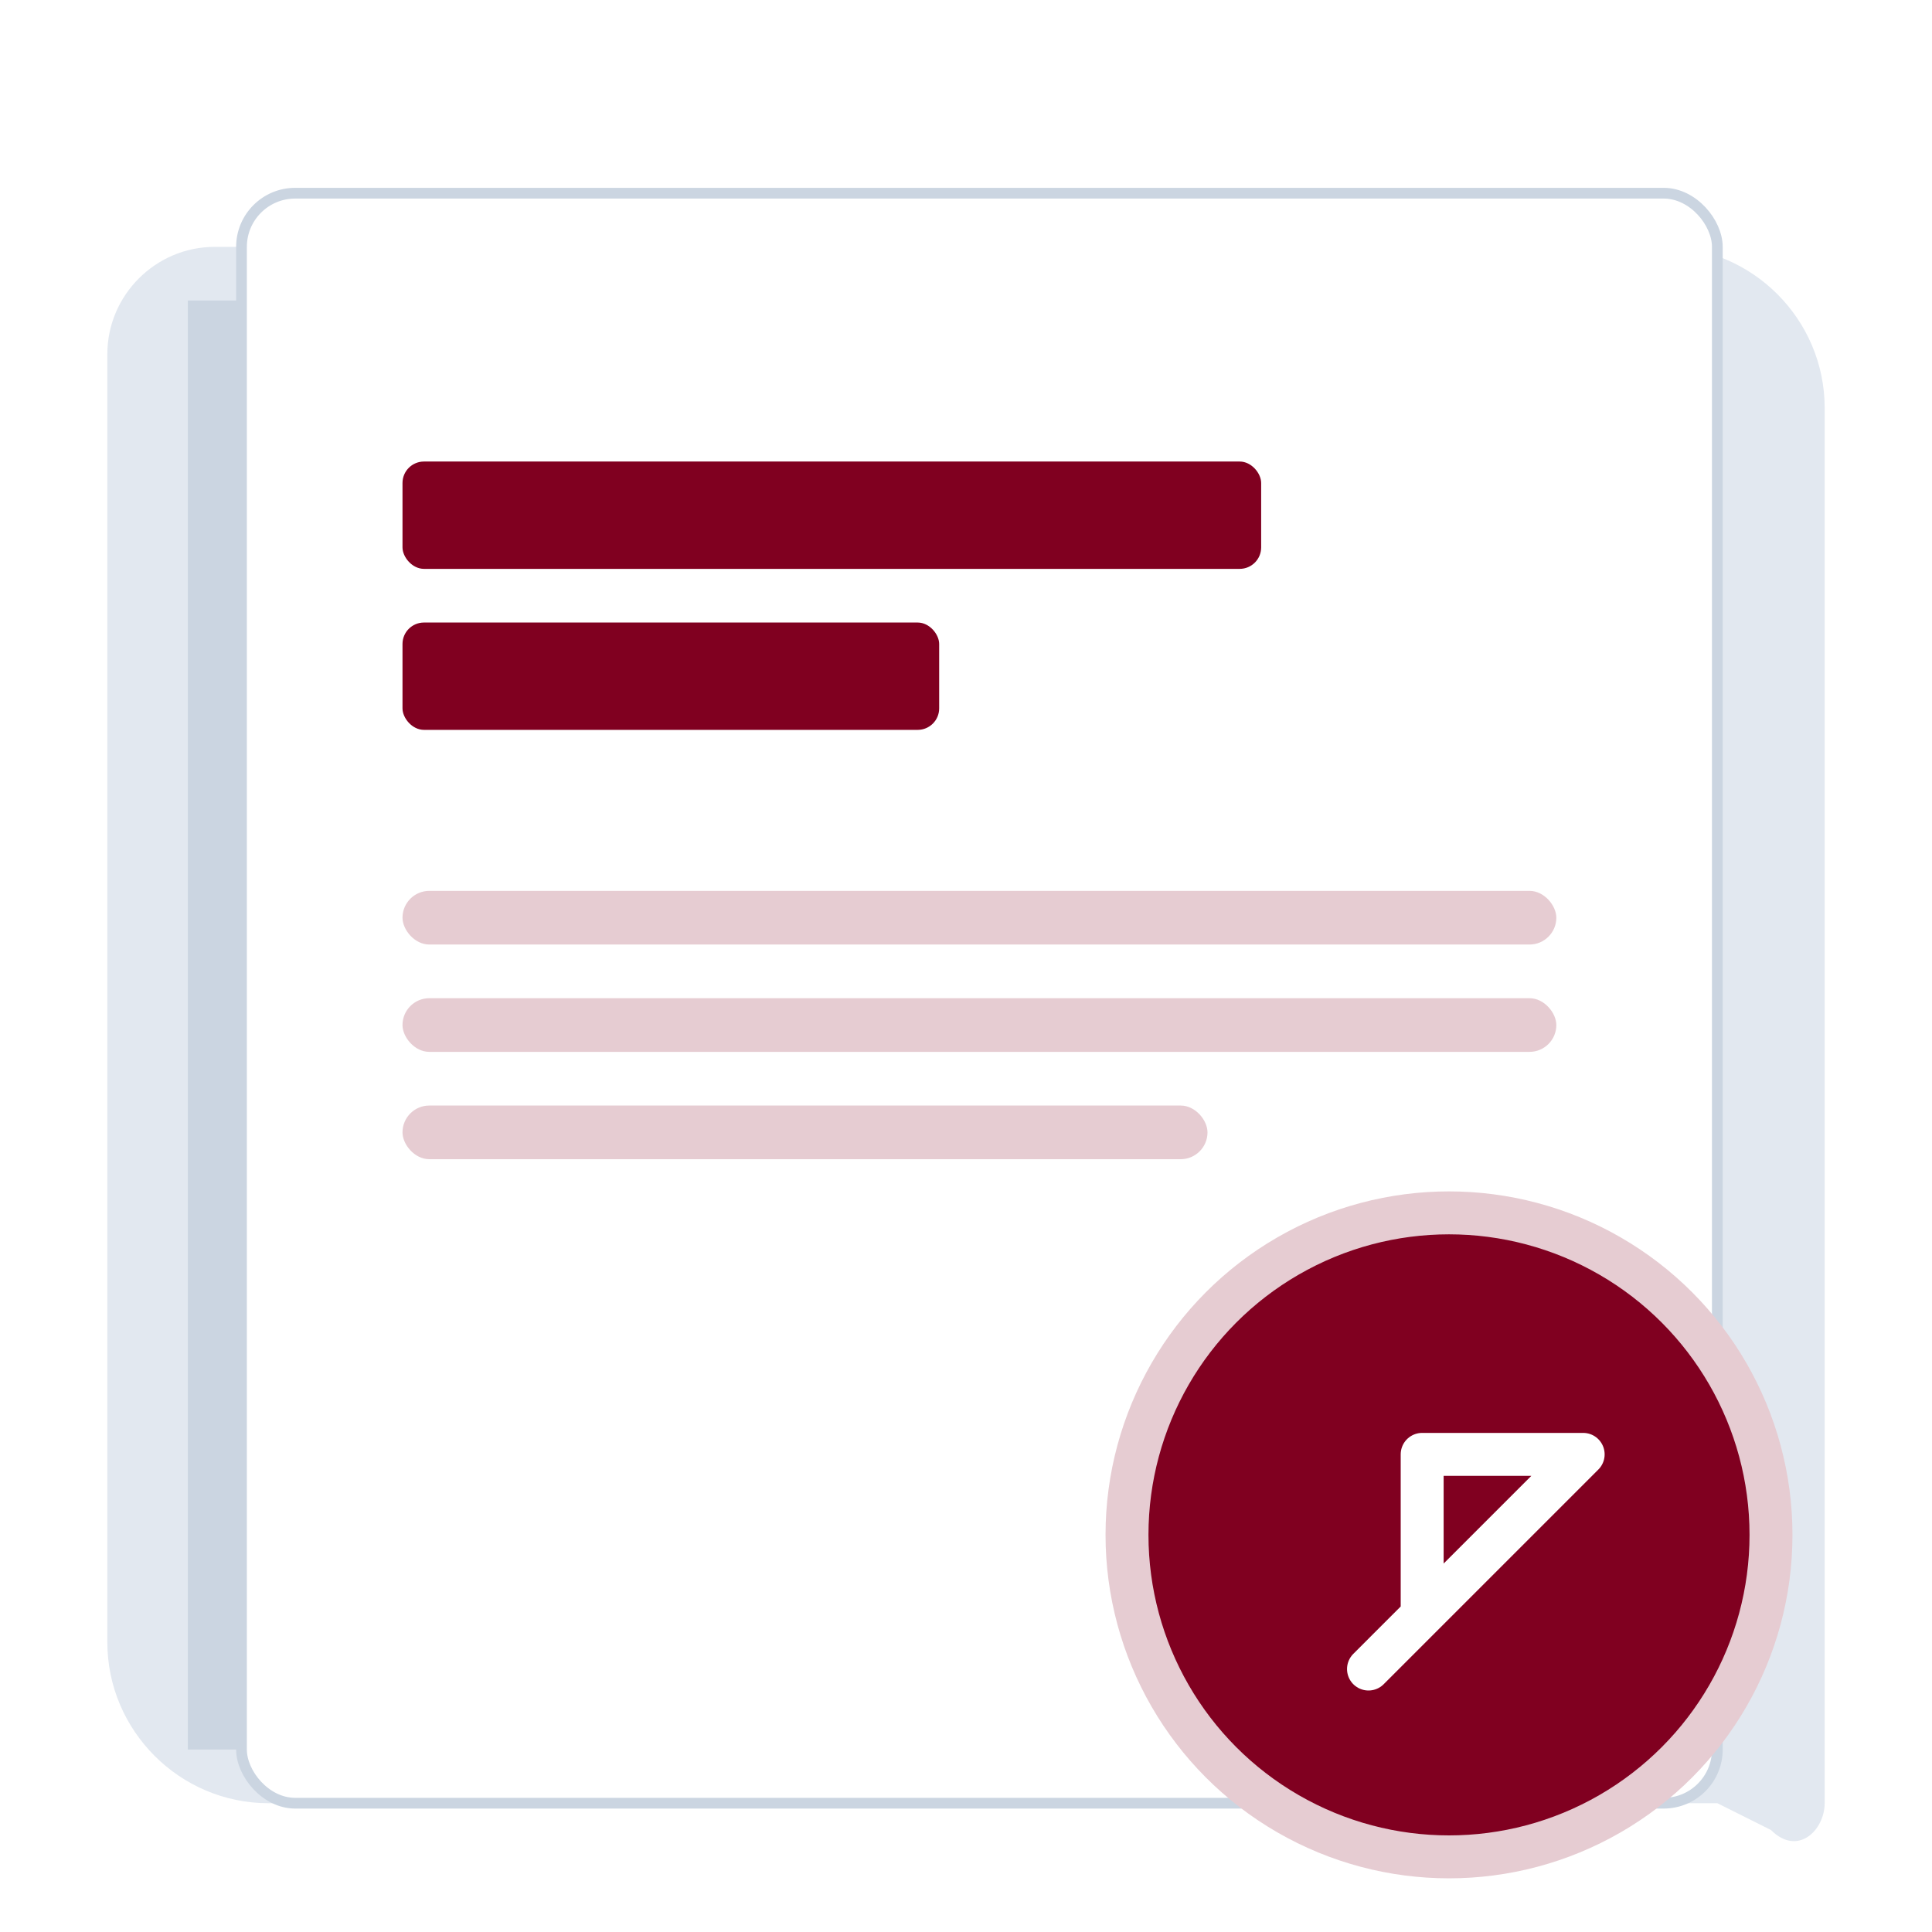 <svg width="512" height="512" viewBox="76 86 360 340" xmlns="http://www.w3.org/2000/svg">
  <defs>
    <filter id="bookShadow" x="-20%" y="-20%" width="140%" height="140%">
      <feGaussianBlur in="SourceAlpha" stdDeviation="6"/>
      <feOffset dx="0" dy="6" result="offsetblur"/>
      <feComponentTransfer>
        <feFuncA type="linear" slope="0.2"/>
      </feComponentTransfer>
      <feMerge> 
        <feMergeNode/>
        <feMergeNode in="SourceGraphic"/> 
      </feMerge>
    </filter>
  </defs>
  <g transform="translate(96, 106)" filter="url(#bookShadow)">
    <path d="M 20 10 L 290 10 C 306.5 10 320 23.5 320 40 L 320 300 C 320 305 315 310 310 305 L 300 300 L 30 300 C 13.5 300 0 286.5 0 270 L 0 30 C 0 19 9 10 20 10 Z" fill="#e2e8f0" />
    <path d="M 15 20 L 25 20 L 25 290 L 15 290 Z" fill="#cbd5e1" />
    <rect x="25" y="0" width="275" height="300" rx="10" ry="10" fill="#ffffff" stroke="#cbd5e1" stroke-width="2" />
    <rect x="55" y="50" width="160" height="20" rx="4" fill="#800020" /> 
    <rect x="55" y="80" width="100" height="20" rx="4" fill="#800020" />
    <rect x="55" y="130" width="215" height="10" rx="5" fill="#e6ccd2" />
    <rect x="55" y="150" width="215" height="10" rx="5" fill="#e6ccd2" />
    <rect x="55" y="170" width="150" height="10" rx="5" fill="#e6ccd2" />
    <g transform="translate(200, 200)">
      <circle cx="50" cy="50" r="60" fill="#800020" stroke="#e6ccd2" stroke-width="8"/>
      <path d="M 35 65 L 35 35 L 65 35 M 65 35 L 25 75" stroke="#ffffff" stroke-width="8" stroke-linecap="round" stroke-linejoin="round" fill="none" transform="translate(10, 0)"/>
    </g>
  </g>
</svg>